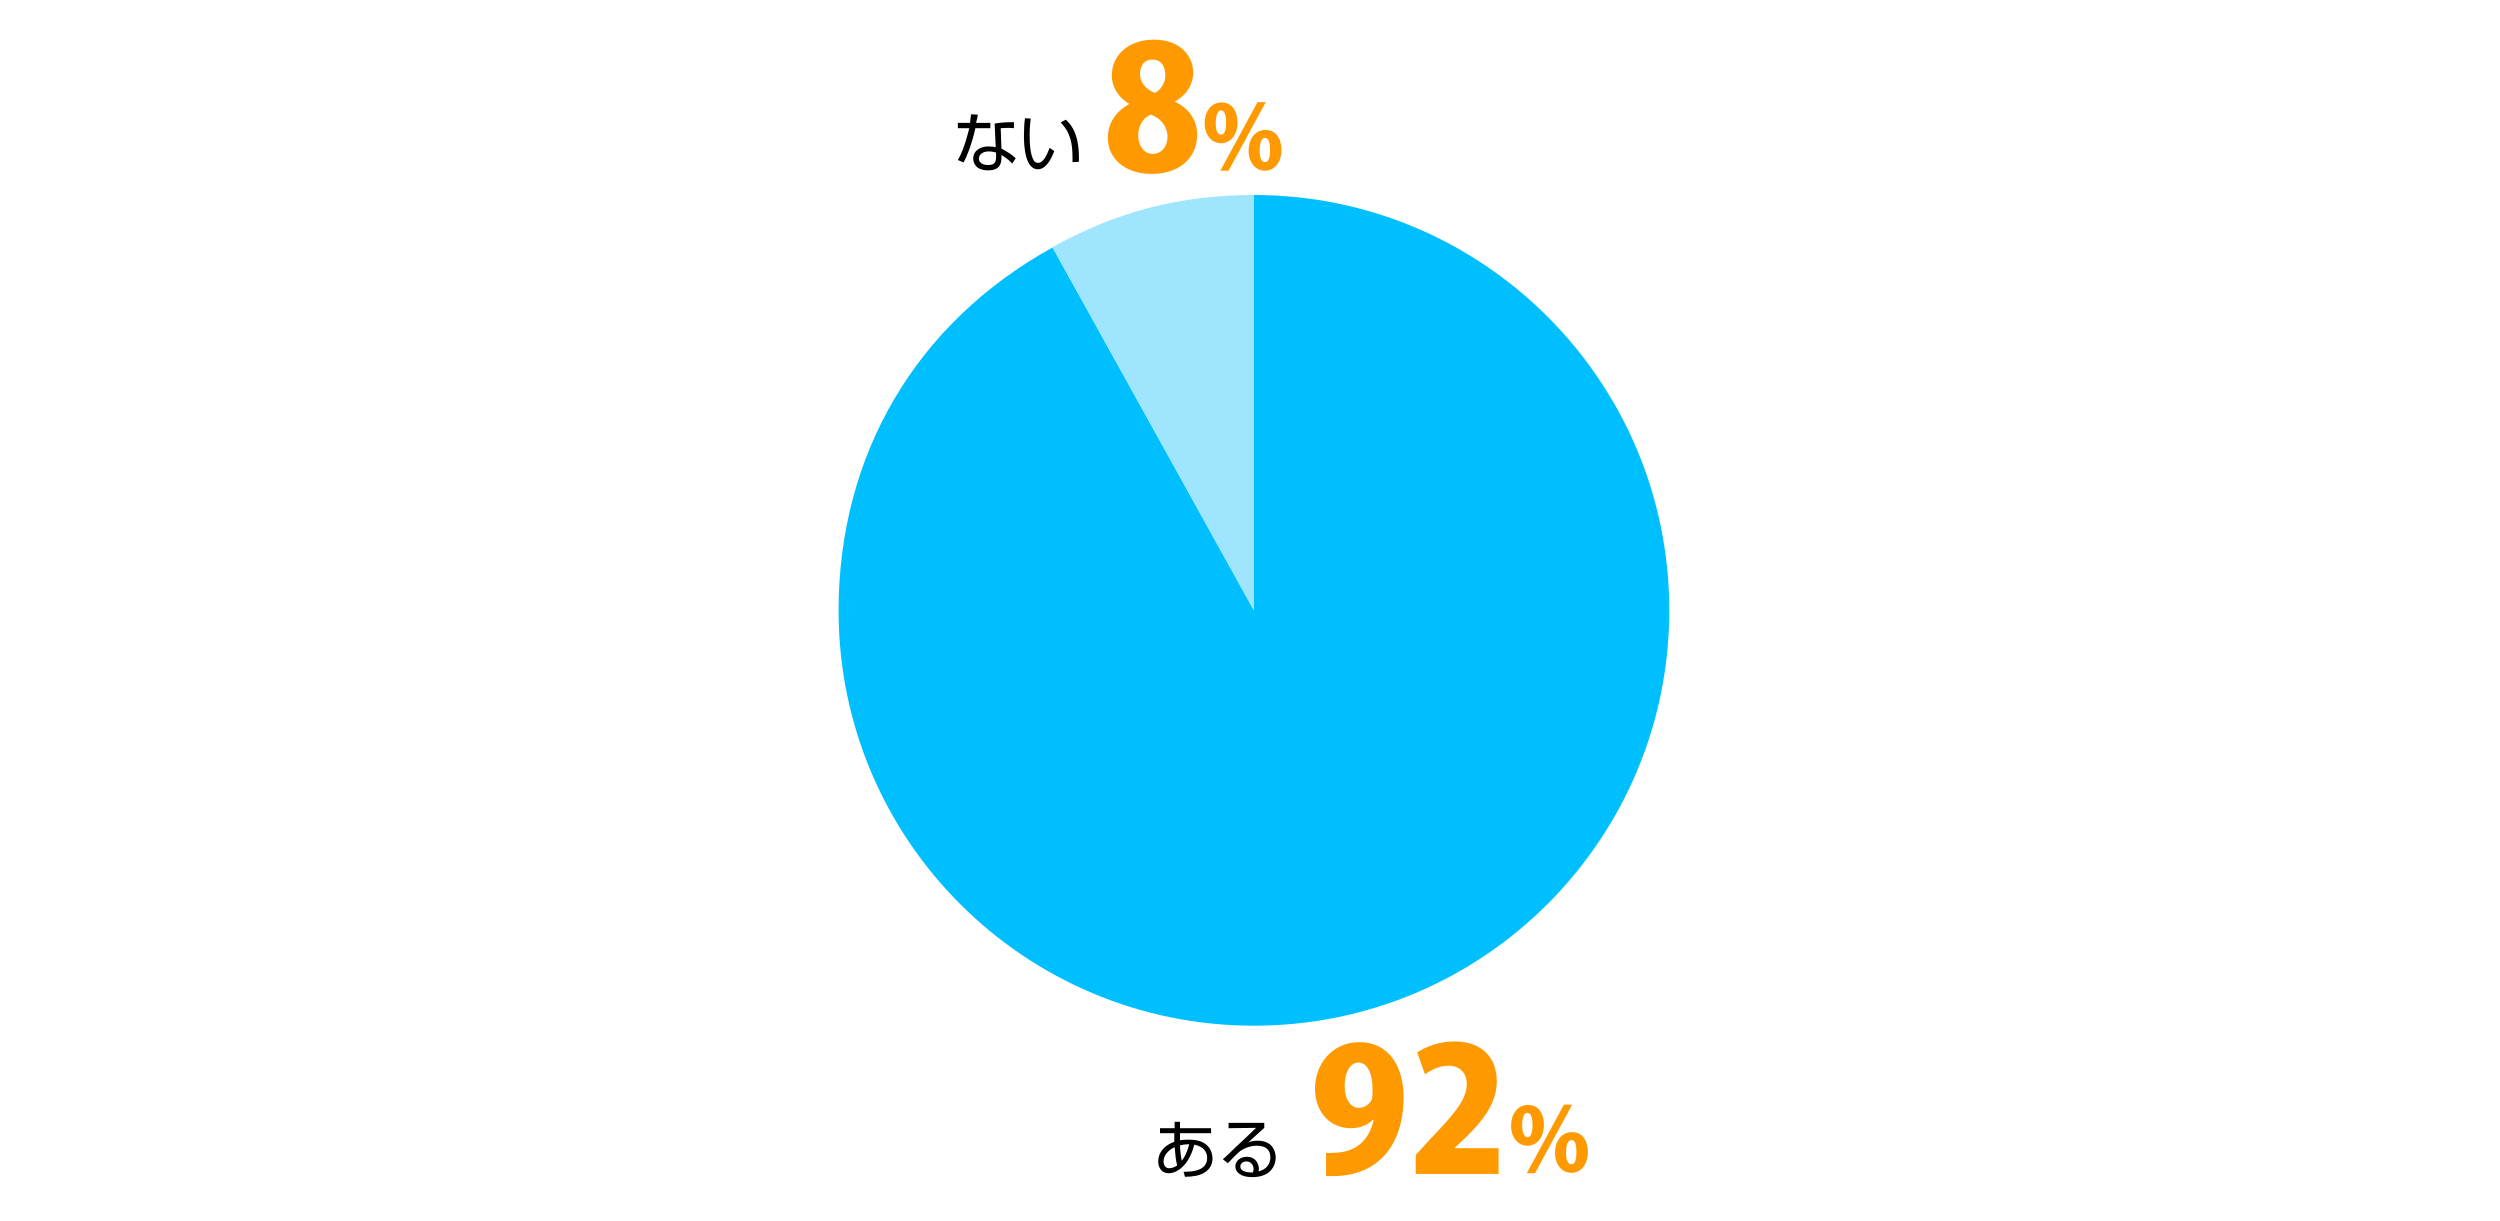 <?xml version="1.0" encoding="utf-8"?>
<!-- Generator: Adobe Illustrator 20.1.0, SVG Export Plug-In . SVG Version: 6.00 Build 0)  -->
<svg version="1.1" id="レイヤー_1" xmlns="http://www.w3.org/2000/svg" xmlns:xlink="http://www.w3.org/1999/xlink" x="0px"
	 y="0px" viewBox="0 0 700 342" style="enable-background:new 0 0 700 342;" xml:space="preserve">
<style type="text/css">
	.st0{fill-rule:evenodd;clip-rule:evenodd;fill:#9FE5FE;}
	.st1{fill-rule:evenodd;clip-rule:evenodd;fill:#00BFFF;}
	.st2{fill:#FF9900;}
</style>
<g>
	<g>
		<g>
			<g>
				<path class="st0" d="M351.1,171L294.7,69.2c18-10,35.8-14.6,56.4-14.6V171z"/>
			</g>
		</g>
		<g>
			<g>
				<path class="st1" d="M351.1,171V54.6c64.2,0,116.3,52.1,116.3,116.3s-52.1,116.3-116.3,116.3S234.8,235.2,234.8,171
					c0-43.7,21.7-80.6,59.9-101.7L351.1,171z"/>
			</g>
		</g>
	</g>
	<g>
		<g>
		</g>
		<g>
		</g>
	</g>
</g>
<g>
	<path class="st2" d="M384.4,313.5c-1.3,1.4-3.5,2.4-6.2,2.4c-5.4,0-10-4.1-10-11.1c0-6.8,4.8-13,12.4-13c8.3,0,12.4,6.8,12.4,15.4
		c0,13.7-7.4,22.1-19.7,22.1c-0.7,0-1.4,0-2,0v-6.5c1.1,0.1,1.7,0,3.5-0.1c4.4-0.4,8.4-2.9,9.8-9L384.4,313.5z M376.5,304
		c0,3.7,1.6,6.2,4,6.2c1.7,0,3-1.2,3.5-2.1c0.3-0.7,0.3-1.7,0.3-3.4c0-3.8-1.3-7.2-4-7.2C377.9,297.6,376.5,300.5,376.5,304z"/>
	<path class="st2" d="M419.7,328.7h-23.3v-5.3l4.2-4.6c6.3-6.6,10.1-10.8,10.1-15.3c0-2.8-1.7-5.1-5.2-5.1c-2.4,0-4.8,1.2-6.5,2.4
		l-2.2-6.1c2.3-1.6,6.2-3.1,10.4-3.1c8.2,0,11.9,5,11.9,11.1c0,6.4-4.2,11.4-8.7,15.8l-3.1,2.9v0.1h12.3V328.7z"/>
	<path class="st2" d="M432.3,314.9c0,3.9-2.2,5.9-4.6,5.9c-2.8,0-4.6-2.5-4.6-5.6c0-3.1,1.7-5.8,4.7-5.8
		C431,309.3,432.3,312.1,432.3,314.9z M426.2,315.1c0,2,0.5,3.3,1.5,3.3c1,0,1.4-1.2,1.4-3.4c0-2-0.4-3.4-1.5-3.4
		C426.3,311.6,426.2,314.3,426.2,315.1z M429.8,328.5h-2.3l10.4-19.2h2.3L429.8,328.5z M444.6,322.5c0,3.9-2.2,5.9-4.6,5.9
		c-2.8,0-4.6-2.5-4.6-5.6c0-3.1,1.7-5.8,4.7-5.8C443.3,316.9,444.6,319.8,444.6,322.5z M438.5,322.8c0,2,0.5,3.2,1.5,3.2
		c1,0,1.4-1.2,1.4-3.4c0-2-0.3-3.4-1.4-3.4C439.4,319.3,438.5,319.7,438.5,322.8z"/>
</g>
<g>
	<path d="M328.8,314.1l1.6,0l0,1.8h8.7v1.4h-8.7l0,1.1v0.9c0.3-0.1,1.2-0.2,2.4-0.2c1.6,0,3.9,0.2,5.4,1.8c0.9,1,1.3,2.3,1.3,3.4
		c0,3.9-3.7,4.7-4.5,4.9c-1,0.2-2,0.3-3.2,0.3l-0.4-1.4c2.6,0,6.6-0.3,6.6-3.9c0-1.4-0.7-3.1-3.6-3.7c-1.5,6-5,8-7.1,8
		c-2.4,0-3-2-3-3.3c0-2.5,1.7-4.5,4.5-5.5c0-0.2,0-0.4,0-0.7v-1.7h-4v-1.4h4.1V314.1z M328.9,321.2c-1.5,0.7-3.1,2.1-3.1,4
		c0,1.2,0.6,1.9,1.6,1.9c1,0,1.8-0.5,2.2-0.8C329.2,324.8,329.1,323.4,328.9,321.2z M333,320.4c-0.6,0-1.4,0-2.6,0.3
		c0,1.3,0.3,3.4,0.5,4.3C331.2,324.7,332.2,323.3,333,320.4z"/>
	<path d="M354,314.4v1.4c-0.7,0.6-3.9,3.5-4.5,4.1c0.7-0.3,1.3-0.5,2.7-0.5c4.6,0,5,3.7,5,4.7c0,1.9-1.1,5.5-6.6,5.5
		c-3.6,0-4.7-1.7-4.7-3c0-1.6,1.5-2.7,3.2-2.7c3.2,0,3.4,3.1,3.4,3.3c0,0.3-0.1,0.5-0.1,0.8c2.4-0.6,3.3-2.3,3.3-3.9
		c0-2-1.1-3.3-3.8-3.3c-2.8,0-4.8,1.6-4.9,1.7c-0.8,0.7-2.1,2-3.2,3.2l-1.4-1.1c0.5-0.4,2.8-2.6,3.6-3.4c0.9-0.8,4.9-4.6,5.7-5.4
		l-7.7,0.1v-1.5H354z M351,327.4c0-1.3-0.8-2.2-2-2.2c-1,0-1.7,0.6-1.7,1.4c0,1.7,2.7,1.7,3.5,1.7C350.9,327.9,351,327.7,351,327.4z
		"/>
</g>
<g>
	<path class="st2" d="M316.2,29.1c-3.2-1.9-4.9-4.9-4.9-7.9c0-6.2,5.2-10.1,11.8-10.1c7.3,0,11,4.5,11,9.3c0,2.8-1.5,6-5.1,8v0.1
		c3.3,1.5,6.2,4.6,6.2,9.2c0,6.8-5.3,11-12.7,11c-8,0-12.3-4.7-12.3-10.1C310.2,34.1,312.8,31,316.2,29.1L316.2,29.1z M326.9,38.3
		c0-3.1-2.2-5.4-4.7-6.2c-2.2,0.9-3.5,3.2-3.5,5.8c0,2.7,1.5,5.2,4.1,5.2C325.5,43,326.9,40.7,326.9,38.3z M319.2,20.8
		c0,2.3,1.7,4.2,4.1,5.2c1.6-0.6,3-2.8,3-4.8c0-2.2-0.9-4.5-3.5-4.5C319.9,16.6,319.2,19.1,319.2,20.8z"/>
	<path class="st2" d="M346.5,34.2c0,3.9-2.2,5.9-4.6,5.9c-2.8,0-4.6-2.5-4.6-5.6c0-3.1,1.7-5.8,4.7-5.8
		C345.2,28.6,346.5,31.5,346.5,34.2z M340.4,34.5c0,2,0.5,3.2,1.5,3.2c1,0,1.4-1.2,1.4-3.4c0-2-0.4-3.4-1.4-3.4
		C340.5,31,340.4,33.6,340.4,34.5z M344,47.8h-2.3l10.4-19.2h2.3L344,47.8z M358.8,41.9c0,3.9-2.2,5.9-4.6,5.9
		c-2.8,0-4.6-2.5-4.6-5.6c0-3.1,1.7-5.8,4.7-5.8C357.5,36.3,358.8,39.2,358.8,41.9z M352.7,42.2c0,2,0.5,3.2,1.5,3.2
		c1,0,1.4-1.2,1.4-3.4c0-2-0.3-3.4-1.5-3.4C353.6,38.7,352.7,39.1,352.7,42.2z"/>
</g>
<g>
	<path d="M273.8,32.1c0,0.1-0.4,2.1-0.5,2.3h4v1.5h-4.2c-0.3,1.7-1.4,5.2-1.8,6.2c-0.6,1.6-1.1,2.7-1.5,3.4l-1.6-0.7
		c1.9-3.2,3-8.2,3.2-8.9h-3.2v-1.5h3.4c0.1-0.8,0.2-1.5,0.3-2.4L273.8,32.1z M284,35.9c-0.6,0-0.8-0.1-1.5-0.1
		c-1.4,0-1.9,0.1-2.3,0.1l0.2,5.7c1.8,1,2.8,1.6,4,2.7l-1,1.5c-1.1-1.2-1.6-1.5-3-2.4V44c0,1.2,0,3.7-3.7,3.7
		c-3.6,0-4.2-2.2-4.2-3.3c0-2.2,2-3.4,4.2-3.4c0.8,0,1.7,0.1,2.1,0.2l-0.3-6.6c0.7-0.1,2.1-0.4,5.4-0.4V35.9z M278.9,42.7
		c-0.5-0.1-1.1-0.3-2-0.3c-1.7,0-2.8,0.8-2.8,2c0,1.8,2.3,1.8,2.6,1.8c1.7,0,2.2-0.7,2.2-2.2V42.7z"/>
	<path d="M288.6,33.2c-0.1,0.9-0.3,2.4-0.3,4.6c0,2.7,0.2,5.6,1.2,7.2c0.2,0.3,0.6,0.6,1.2,0.6c1.4,0,2.4-2.1,3.2-4.2l1.3,0.9
		c-1.1,2.9-2.6,5.1-4.6,5.1c-3.5,0-3.9-6.3-3.9-9.3c0-1.9,0.1-3.7,0.3-5L288.6,33.2z M300.3,45.4c0-0.4,0-0.8,0-1.4
		c0-6.1-1.8-8-3.3-9.7l1.4-0.8c1.1,1,3.7,3.4,3.7,10.6c0,0.5,0,0.8,0,1.2L300.3,45.4z"/>
</g>
</svg>
